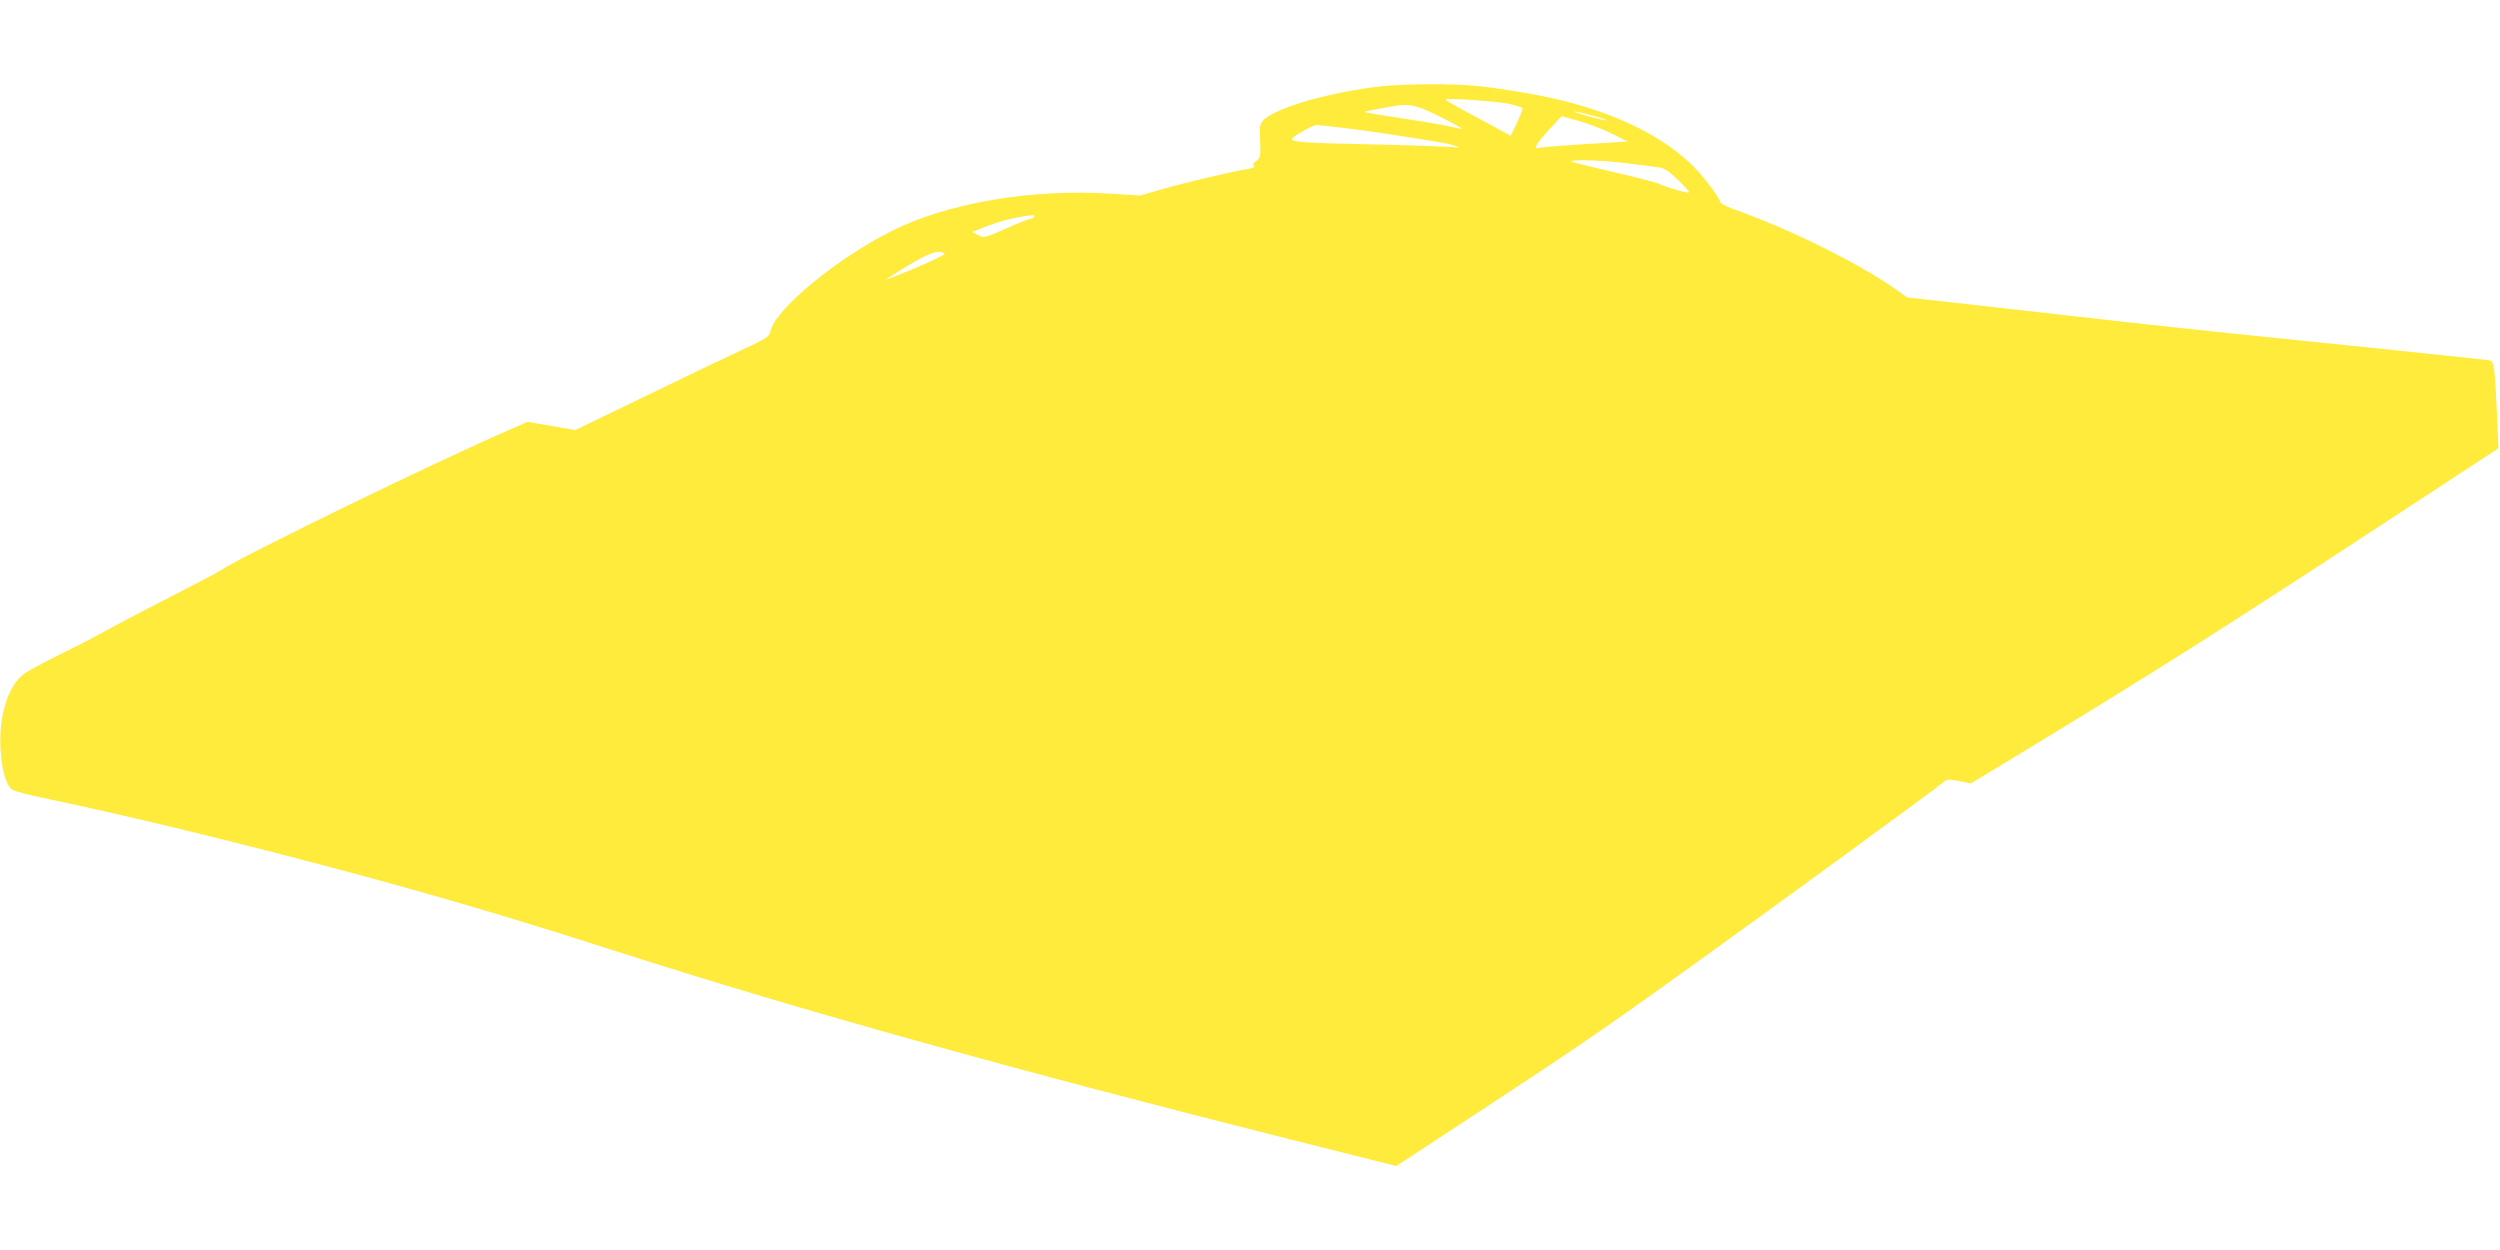 <?xml version="1.0" standalone="no"?>
<!DOCTYPE svg PUBLIC "-//W3C//DTD SVG 20010904//EN"
 "http://www.w3.org/TR/2001/REC-SVG-20010904/DTD/svg10.dtd">
<svg version="1.0" xmlns="http://www.w3.org/2000/svg"
 width="1280pt" height="640pt" viewBox="0 0 1280 640"
 preserveAspectRatio="xMidYMid meet">
<g transform="translate(0,640) scale(0.1,-0.1)"
fill="#ffeb3b" stroke="none">
<path d="M7035 5954 c-267 -36 -513 -111 -569 -172 -15 -18 -18 -34 -14 -104
3 -78 2 -84 -20 -102 -17 -13 -20 -21 -12 -26 8 -5 -5 -11 -31 -15 -81 -13
-333 -73 -443 -105 l-109 -31 -146 9 c-405 27 -839 -46 -1126 -191 -285 -143
-599 -403 -621 -515 -5 -26 -20 -35 -142 -92 -76 -35 -299 -142 -497 -238
l-360 -174 -122 21 -122 21 -83 -36 c-400 -174 -1381 -652 -1488 -724 -14 -10
-133 -72 -265 -140 -132 -67 -278 -144 -325 -170 -47 -27 -150 -80 -230 -119
-80 -40 -163 -84 -184 -99 -84 -59 -134 -216 -123 -392 7 -109 30 -185 61
-204 11 -7 79 -25 151 -40 700 -147 1667 -395 2385 -613 205 -62 298 -91 588
-184 915 -293 2013 -599 3423 -954 l538 -135 468 307 c472 310 602 399 1058
727 394 283 1248 906 1272 929 21 18 27 19 83 8 l61 -12 177 107 c780 473
1092 671 2025 1282 l499 327 -6 140 c-12 276 -16 305 -40 310 -11 2 -244 27
-516 55 -272 28 -625 64 -785 81 -305 31 -771 83 -1340 148 l-340 38 -65 46
c-193 134 -545 308 -827 407 -39 14 -65 29 -68 41 -9 27 -85 128 -136 178
-148 147 -375 262 -665 335 -115 29 -297 60 -436 75 -131 15 -410 12 -533 -5z
m698 -87 c32 -8 60 -17 63 -19 2 -3 -10 -36 -28 -74 l-33 -69 -167 90 c-93 49
-168 92 -168 95 0 10 277 -9 333 -23z m-453 -22 c44 -16 218 -104 205 -105 -5
0 -37 7 -70 14 -33 8 -144 26 -247 42 -104 15 -186 29 -184 31 2 2 50 12 107
22 104 19 124 18 189 -4z m872 -36 c44 -12 77 -23 75 -25 -2 -3 -44 7 -93 20
-49 14 -83 25 -75 25 8 1 50 -9 93 -20z m98 -92 l85 -42 -40 -2 c-198 -11
-403 -26 -418 -30 -17 -4 -17 -2 -7 19 7 12 38 50 69 83 l56 60 85 -23 c47
-13 123 -42 170 -65z m-1370 28 c120 -14 357 -50 505 -76 39 -7 75 -17 80 -22
7 -7 6 -8 -2 -3 -7 4 -192 11 -410 16 -387 8 -449 13 -437 31 8 14 107 69 124
69 8 0 71 -7 140 -15z m1443 -180 c67 -8 141 -18 164 -21 34 -4 53 -16 104
-65 34 -33 60 -62 57 -64 -6 -6 -128 29 -157 45 -13 6 -109 31 -214 55 -106
25 -205 49 -222 54 -50 16 130 13 268 -4z m-3028 -275 c-3 -5 -12 -10 -19 -10
-6 0 -63 -22 -125 -50 -110 -49 -113 -49 -143 -34 l-31 16 73 29 c67 26 130
42 200 53 46 6 51 6 45 -4z m-459 -188 c7 -4 -59 -36 -149 -74 -88 -37 -156
-63 -151 -59 5 5 59 39 119 75 105 63 151 78 181 58z"/>
</g>
</svg>
